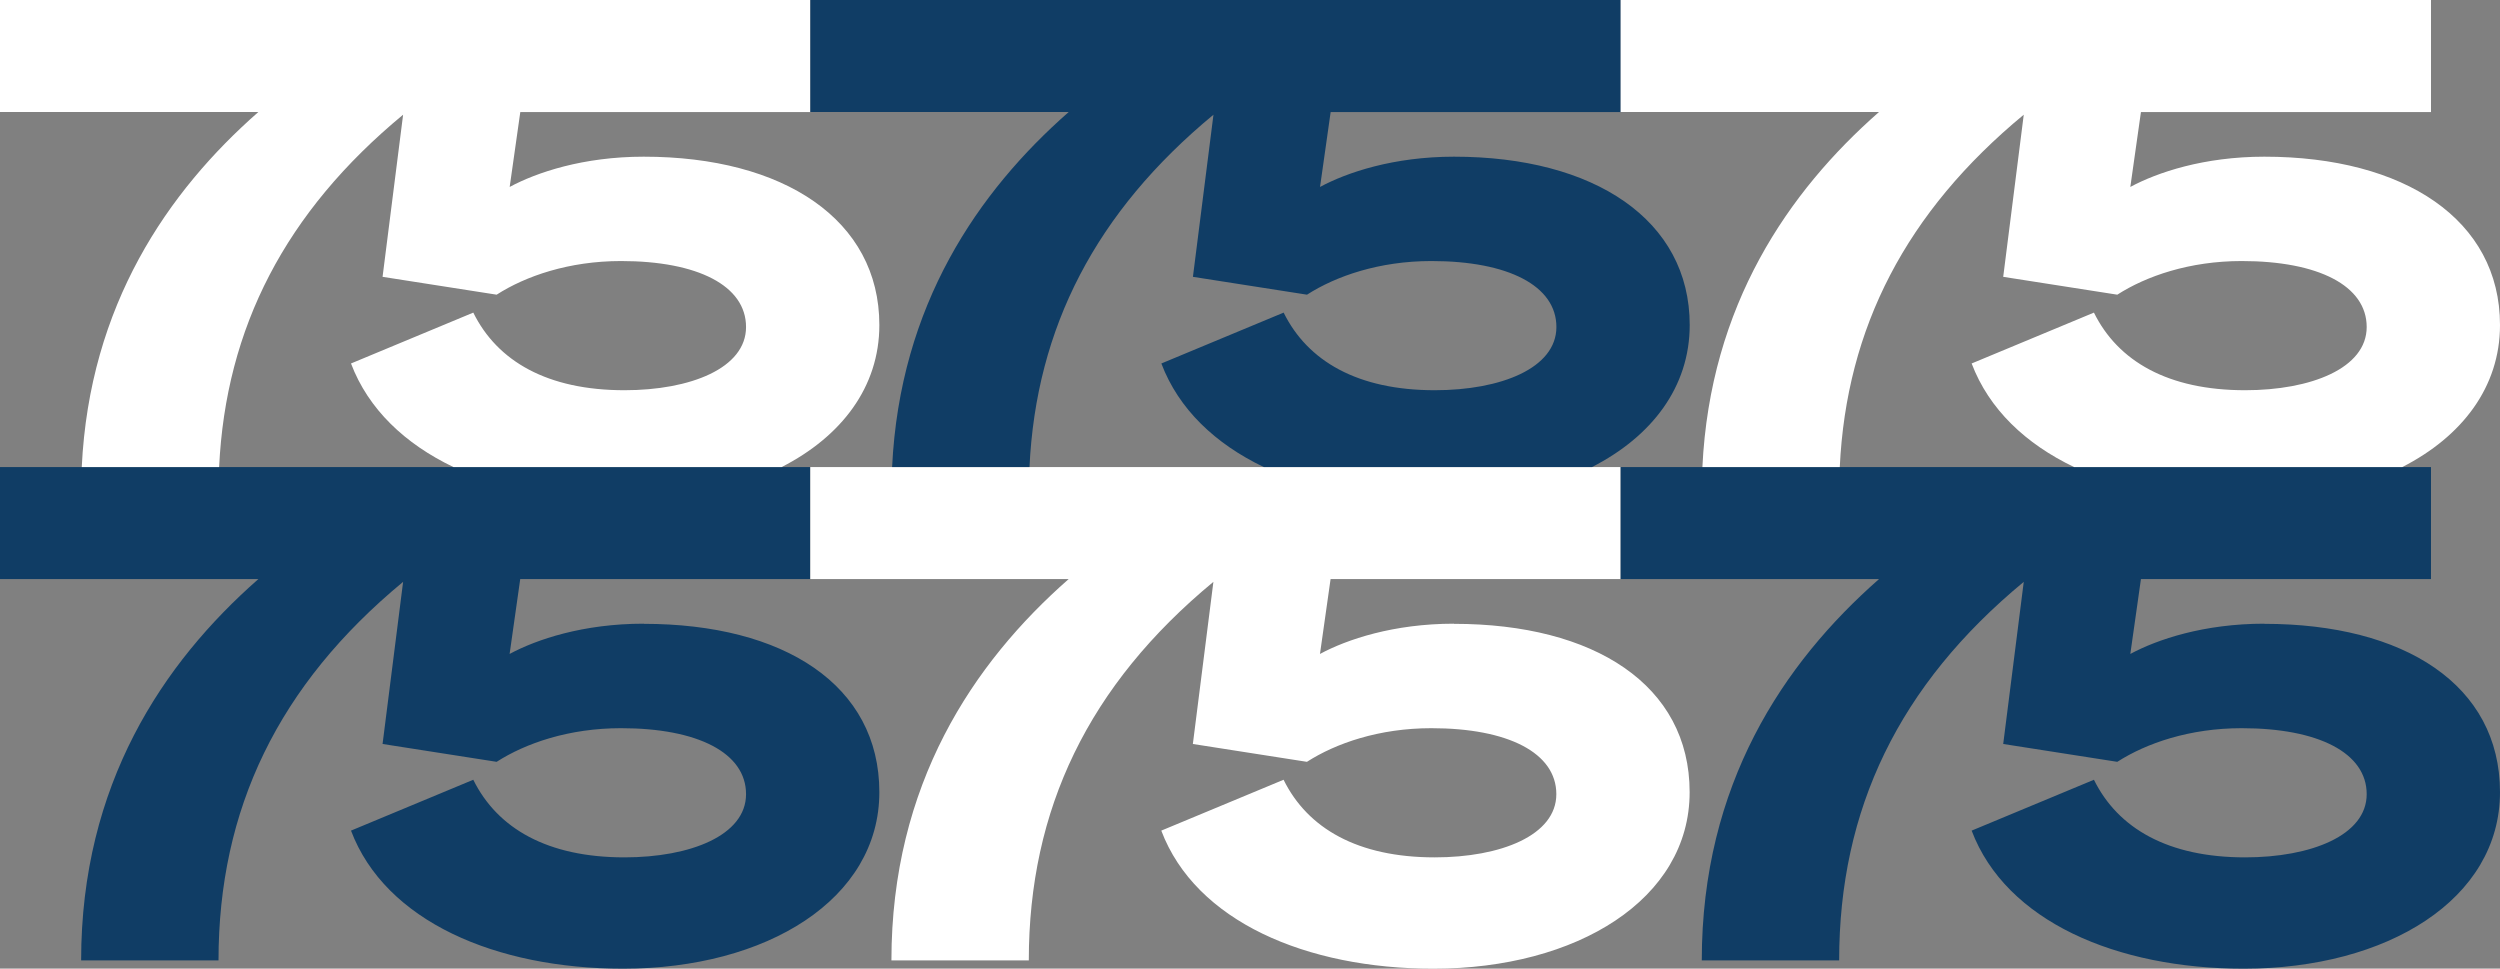 <?xml version="1.0" encoding="UTF-8"?>
<svg xmlns="http://www.w3.org/2000/svg" id="Ebene_2" data-name="Ebene 2" viewBox="0 0 362.68 140.52">
  <rect x="0" y="0" width="362.68" height="140.52" fill="#808080" stroke="none"/>
  <defs>
    <style>
      .cls-1 {
        fill: #103d65;
      }

      .cls-2 {
        fill: #fff;
      }
    </style>
  </defs>
  <g id="Ebene_1-2" data-name="Ebene 1">
    <g id="Pattern">
      <path class="cls-1" d="M93.37,90.48c-8.77,0-15.55,2.29-19.44,4.39l1.54-10.86h42.08v-16.25H0v16.25h37.48c-13.85,12.16-25.71,29.8-25.71,55.32h19.93c0-21.93,8.67-39.95,26.78-54.92l-2.98,23.52,16.55,2.59c4.19-2.69,10.47-4.88,18.04-4.88,11.16,0,18.14,3.59,18.14,9.57s-8.07,9.17-17.64,9.17c-11.16,0-18.44-4.19-21.93-11.26l-17.74,7.38c4.98,13.16,21.03,20.03,39.47,20.03,20.83,0,37.18-10.07,37.18-25.61s-13.85-24.42-34.19-24.42"></path>
      <path class="cls-2" d="M58.48,16.64l-2.98,23.52,16.55,2.59c4.19-2.69,10.47-4.88,18.04-4.88,11.16,0,18.14,3.59,18.14,9.57s-8.07,9.17-17.64,9.17c-11.16,0-18.44-4.19-21.93-11.26l-17.74,7.38c2.51,6.63,7.84,11.67,14.87,15.03h47.6c8.68-4.44,14.18-11.6,14.18-20.61,0-15.25-13.85-24.42-34.19-24.42-8.77,0-15.55,2.29-19.44,4.39l1.54-10.86h42.08V0H0v16.25h37.48c-13.15,11.54-24.5,28.04-25.62,51.51h19.93c.96-20.22,9.63-37.02,26.69-51.12Z"></path>
      <path class="cls-2" d="M210.93,90.48c-8.77,0-15.55,2.29-19.44,4.39l1.54-10.86h42.08v-16.25h-117.56v16.25h37.48c-13.85,12.16-25.71,29.8-25.71,55.32h19.93c0-21.93,8.67-39.95,26.78-54.92l-2.98,23.52,16.55,2.59c4.19-2.69,10.47-4.88,18.04-4.88,11.16,0,18.14,3.59,18.14,9.57s-8.07,9.17-17.64,9.17c-11.16,0-18.44-4.19-21.93-11.26l-17.74,7.38c4.98,13.16,21.03,20.03,39.47,20.03,20.83,0,37.18-10.07,37.18-25.61s-13.85-24.42-34.19-24.42"></path>
      <path class="cls-1" d="M176.04,16.64l-2.98,23.52,16.55,2.59c4.19-2.69,10.47-4.88,18.04-4.88,11.16,0,18.14,3.59,18.14,9.57s-8.07,9.17-17.64,9.17c-11.16,0-18.44-4.19-21.93-11.26l-17.74,7.38c2.51,6.63,7.84,11.67,14.87,15.03h47.6c8.68-4.44,14.18-11.6,14.18-20.61,0-15.25-13.85-24.42-34.19-24.42-8.77,0-15.55,2.29-19.44,4.39l1.54-10.86h42.08V0h-117.56v16.25h37.48c-13.15,11.54-24.5,28.04-25.62,51.51h19.93c.96-20.22,9.63-37.02,26.69-51.12Z"></path>
      <path class="cls-1" d="M328.49,90.48c-8.77,0-15.55,2.29-19.44,4.39l1.54-10.86h42.08v-16.25h-117.56v16.25h37.48c-13.85,12.16-25.71,29.8-25.71,55.32h19.93c0-21.93,8.67-39.95,26.78-54.92l-2.98,23.52,16.55,2.59c4.19-2.69,10.47-4.88,18.04-4.88,11.16,0,18.14,3.59,18.14,9.57s-8.07,9.17-17.64,9.17c-11.16,0-18.44-4.19-21.93-11.26l-17.74,7.38c4.98,13.16,21.03,20.03,39.47,20.03,20.83,0,37.18-10.07,37.18-25.61s-13.85-24.42-34.19-24.42"></path>
      <path class="cls-2" d="M293.59,16.64l-2.98,23.52,16.55,2.59c4.19-2.69,10.47-4.88,18.04-4.88,11.16,0,18.14,3.59,18.14,9.57s-8.07,9.17-17.64,9.17c-11.16,0-18.44-4.19-21.93-11.26l-17.74,7.38c2.51,6.63,7.84,11.67,14.87,15.03h47.6c8.68-4.44,14.18-11.6,14.18-20.61,0-15.25-13.85-24.42-34.19-24.42-8.77,0-15.55,2.29-19.44,4.39l1.54-10.86h42.08V0h-117.56v16.25h37.48c-13.15,11.54-24.5,28.04-25.62,51.51h19.93c.96-20.22,9.63-37.02,26.69-51.12Z"></path>
    </g>
  </g>
</svg>
